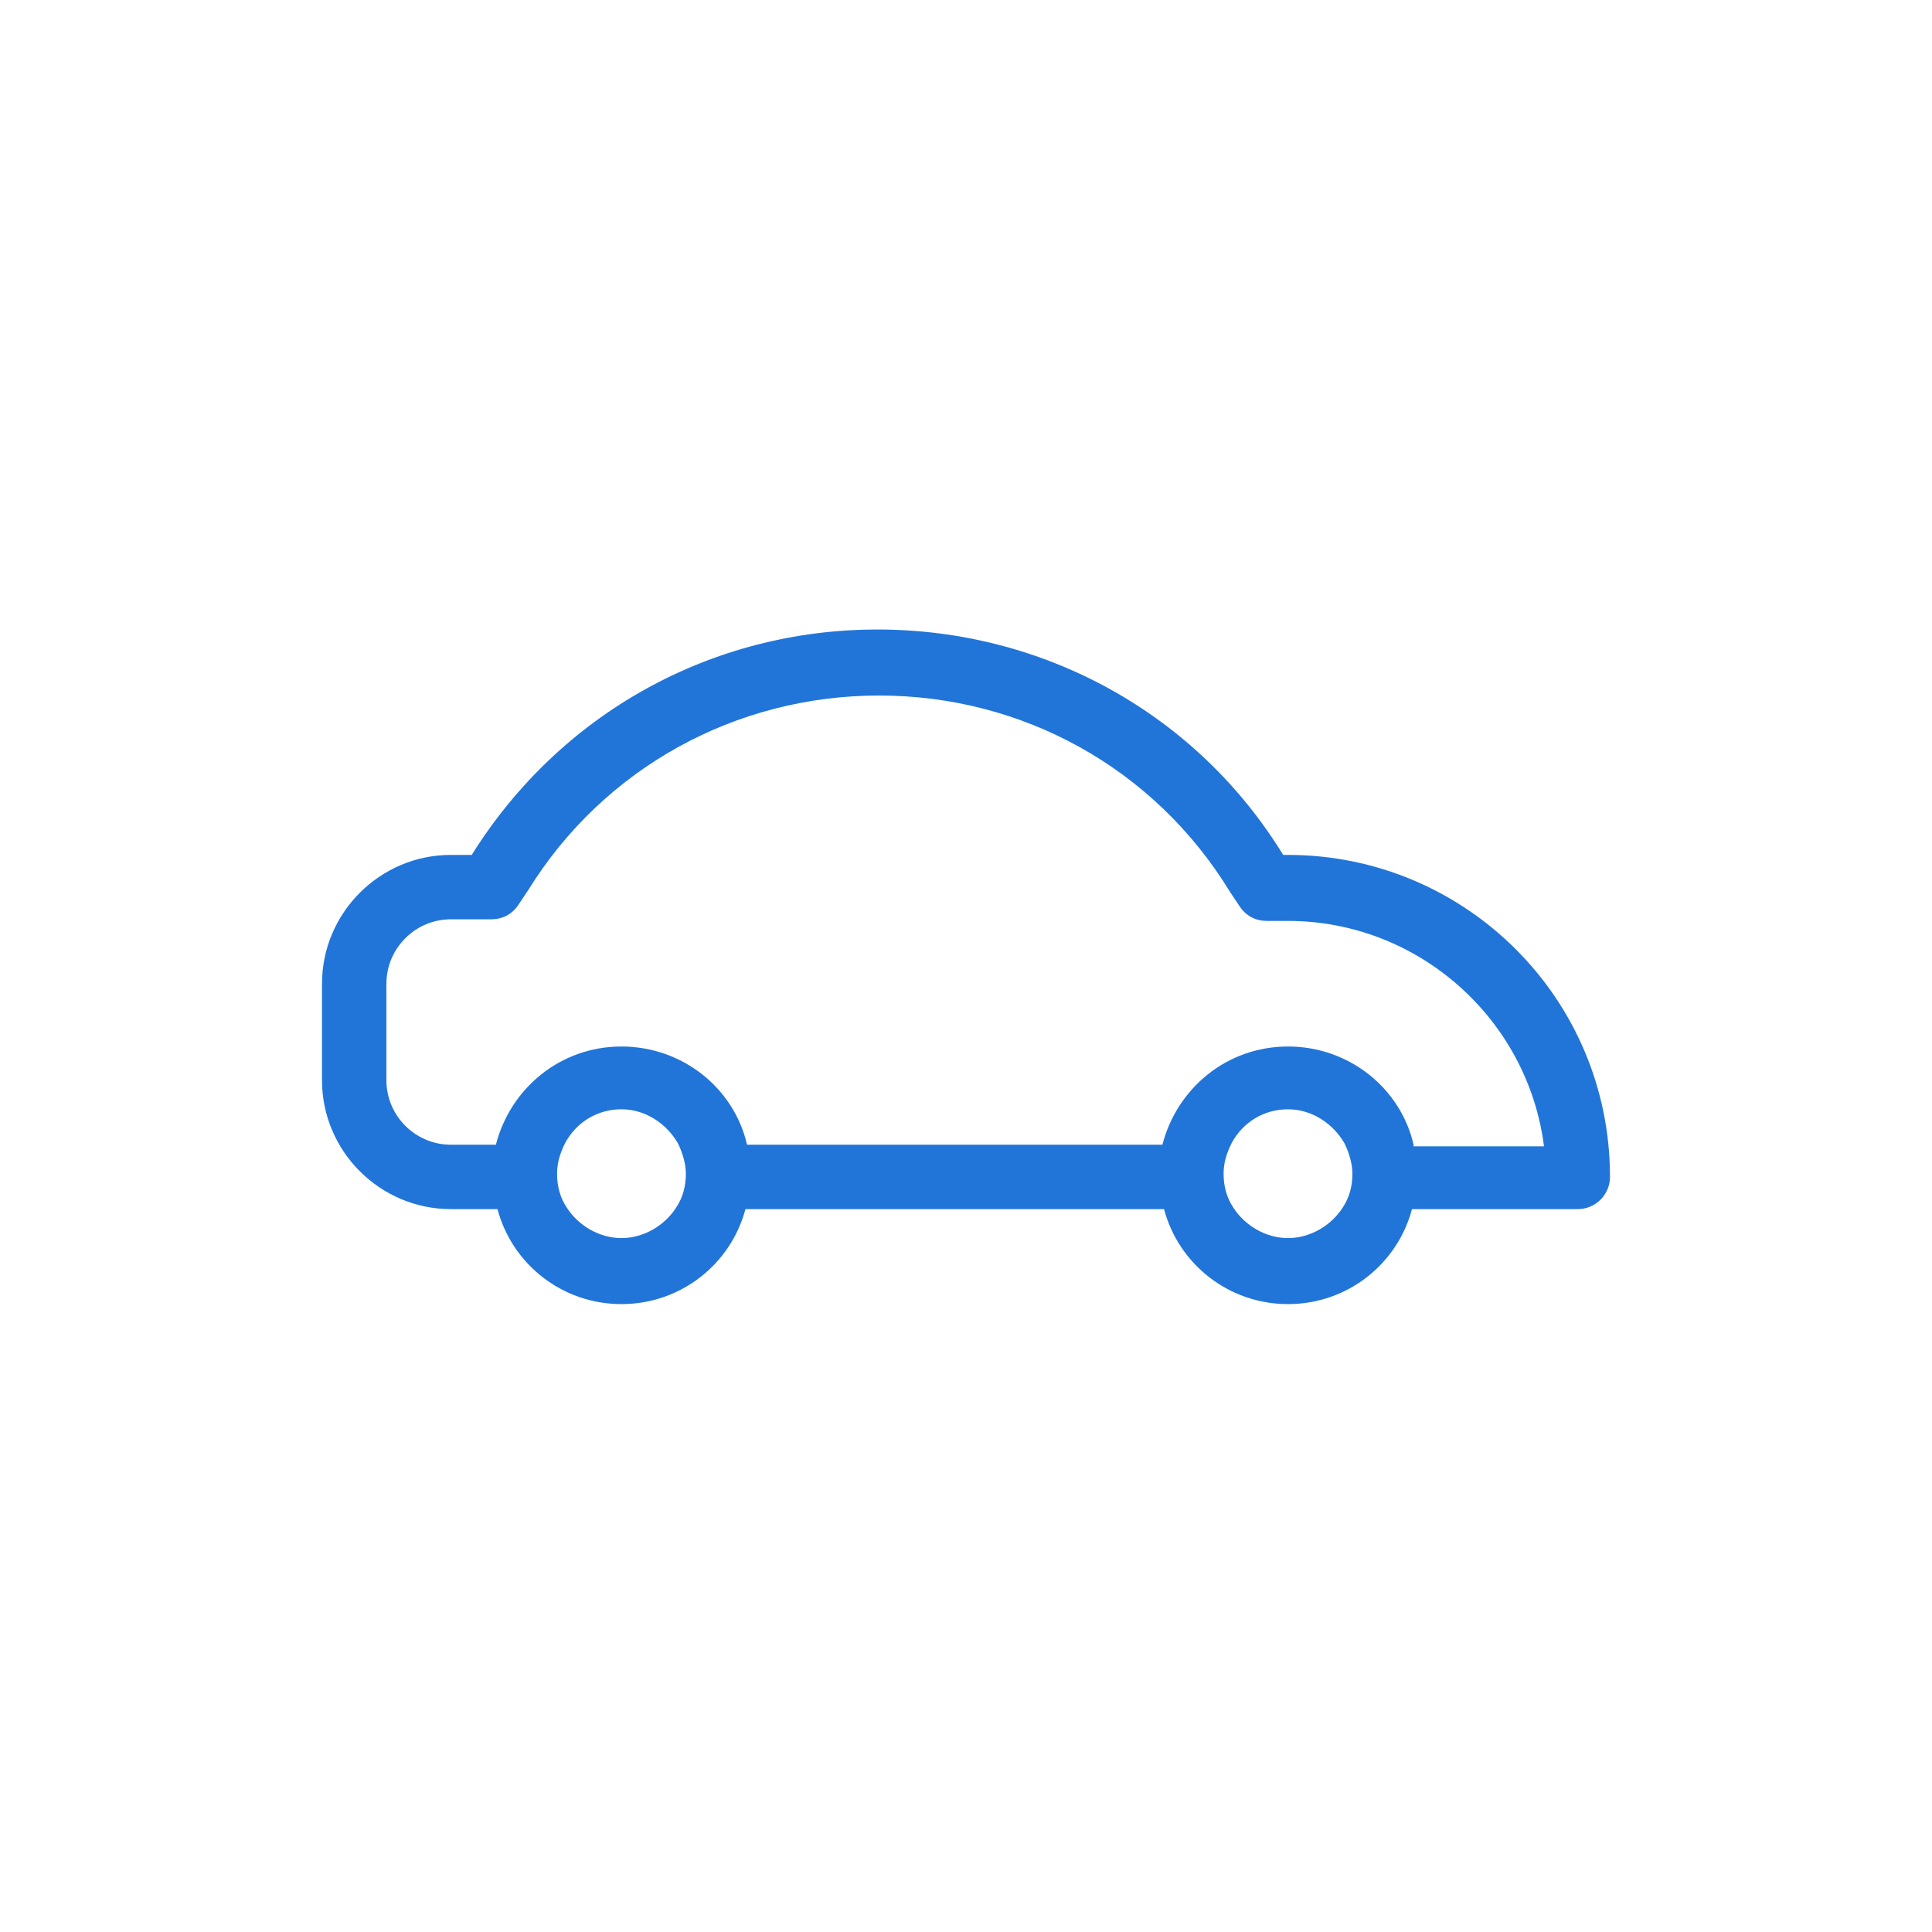 <?xml version="1.0" encoding="utf-8"?>
<!-- Generator: Adobe Illustrator 27.9.0, SVG Export Plug-In . SVG Version: 6.00 Build 0)  -->
<svg version="1.1" xmlns="http://www.w3.org/2000/svg" xmlns:xlink="http://www.w3.org/1999/xlink" x="0px" y="0px" width="120px"
	 height="120px" viewBox="0 0 120 120" style="enable-background:new 0 0 120 120;" xml:space="preserve">
<style type="text/css">
	.st0{fill:#2175D9;}
	.st1{fill-rule:evenodd;clip-rule:evenodd;fill:#2175D9;}
	.st2{filter:url(#Adobe_OpacityMaskFilter);}
	.st3{fill-rule:evenodd;clip-rule:evenodd;fill:#FFFFFF;}
	.st4{mask:url(#mask-2_00000026164079899484681900000015477938084864844451_);fill-rule:evenodd;clip-rule:evenodd;fill:#2175D9;}
	.st5{fill:none;}
</style>
<g id="ICONS">
	<path class="st0" d="M80,53.1h-0.3c-5.4-8.8-14.9-14-25.2-14c-10.3,0-19.7,5.2-25.2,14H28c-4.4,0-8,3.6-8,8v6c0,4.4,3.6,8,8,8h2.9
		c0.9,3.4,4,5.9,7.7,5.9c3.7,0,6.8-2.5,7.7-5.9h26c0.9,3.4,4,5.9,7.7,5.9c3.7,0,6.8-2.5,7.7-5.9H98c1.1,0,2-0.9,2-2
		C100,62,91,53.1,80,53.1z M42.6,72.9c0,0.8-0.2,1.5-0.6,2.1c-0.7,1.1-2,1.9-3.4,1.9c-1.4,0-2.7-0.8-3.4-1.9
		c-0.4-0.6-0.6-1.3-0.6-2.1c0-0.7,0.2-1.3,0.5-1.9c0.7-1.3,2-2.1,3.5-2.1c1.5,0,2.8,0.9,3.5,2.1C42.4,71.6,42.6,72.3,42.6,72.9z
		 M84,72.9c0,0.8-0.2,1.5-0.6,2.1c-0.7,1.1-2,1.9-3.4,1.9c-1.4,0-2.7-0.8-3.4-1.9c-0.4-0.6-0.6-1.3-0.6-2.1c0-0.7,0.2-1.3,0.5-1.9
		c0.7-1.3,2-2.1,3.5-2.1c1.5,0,2.8,0.9,3.5,2.1C83.8,71.6,84,72.3,84,72.9z M87.8,71.1c-0.8-3.5-4-6.1-7.8-6.1
		c-3.8,0-6.9,2.6-7.8,6.1H46.4c-0.8-3.5-4-6.1-7.8-6.1c-3.8,0-6.9,2.6-7.8,6.1H28c-2.2,0-4-1.8-4-4v-6c0-2.2,1.8-4,4-4h2.5
		c0.7,0,1.3-0.3,1.7-0.9l0.6-0.9c4.7-7.6,12.9-12.1,21.8-12.1c8.9,0,17.1,4.5,21.8,12.2l0.6,0.9c0.4,0.6,1,0.9,1.7,0.9H80
		c8.1,0,14.9,6.1,15.9,14H87.8z"/>
</g>
<g id="voor_SVG">
	<rect class="st5" width="120" height="120"/>
</g>
</svg>
